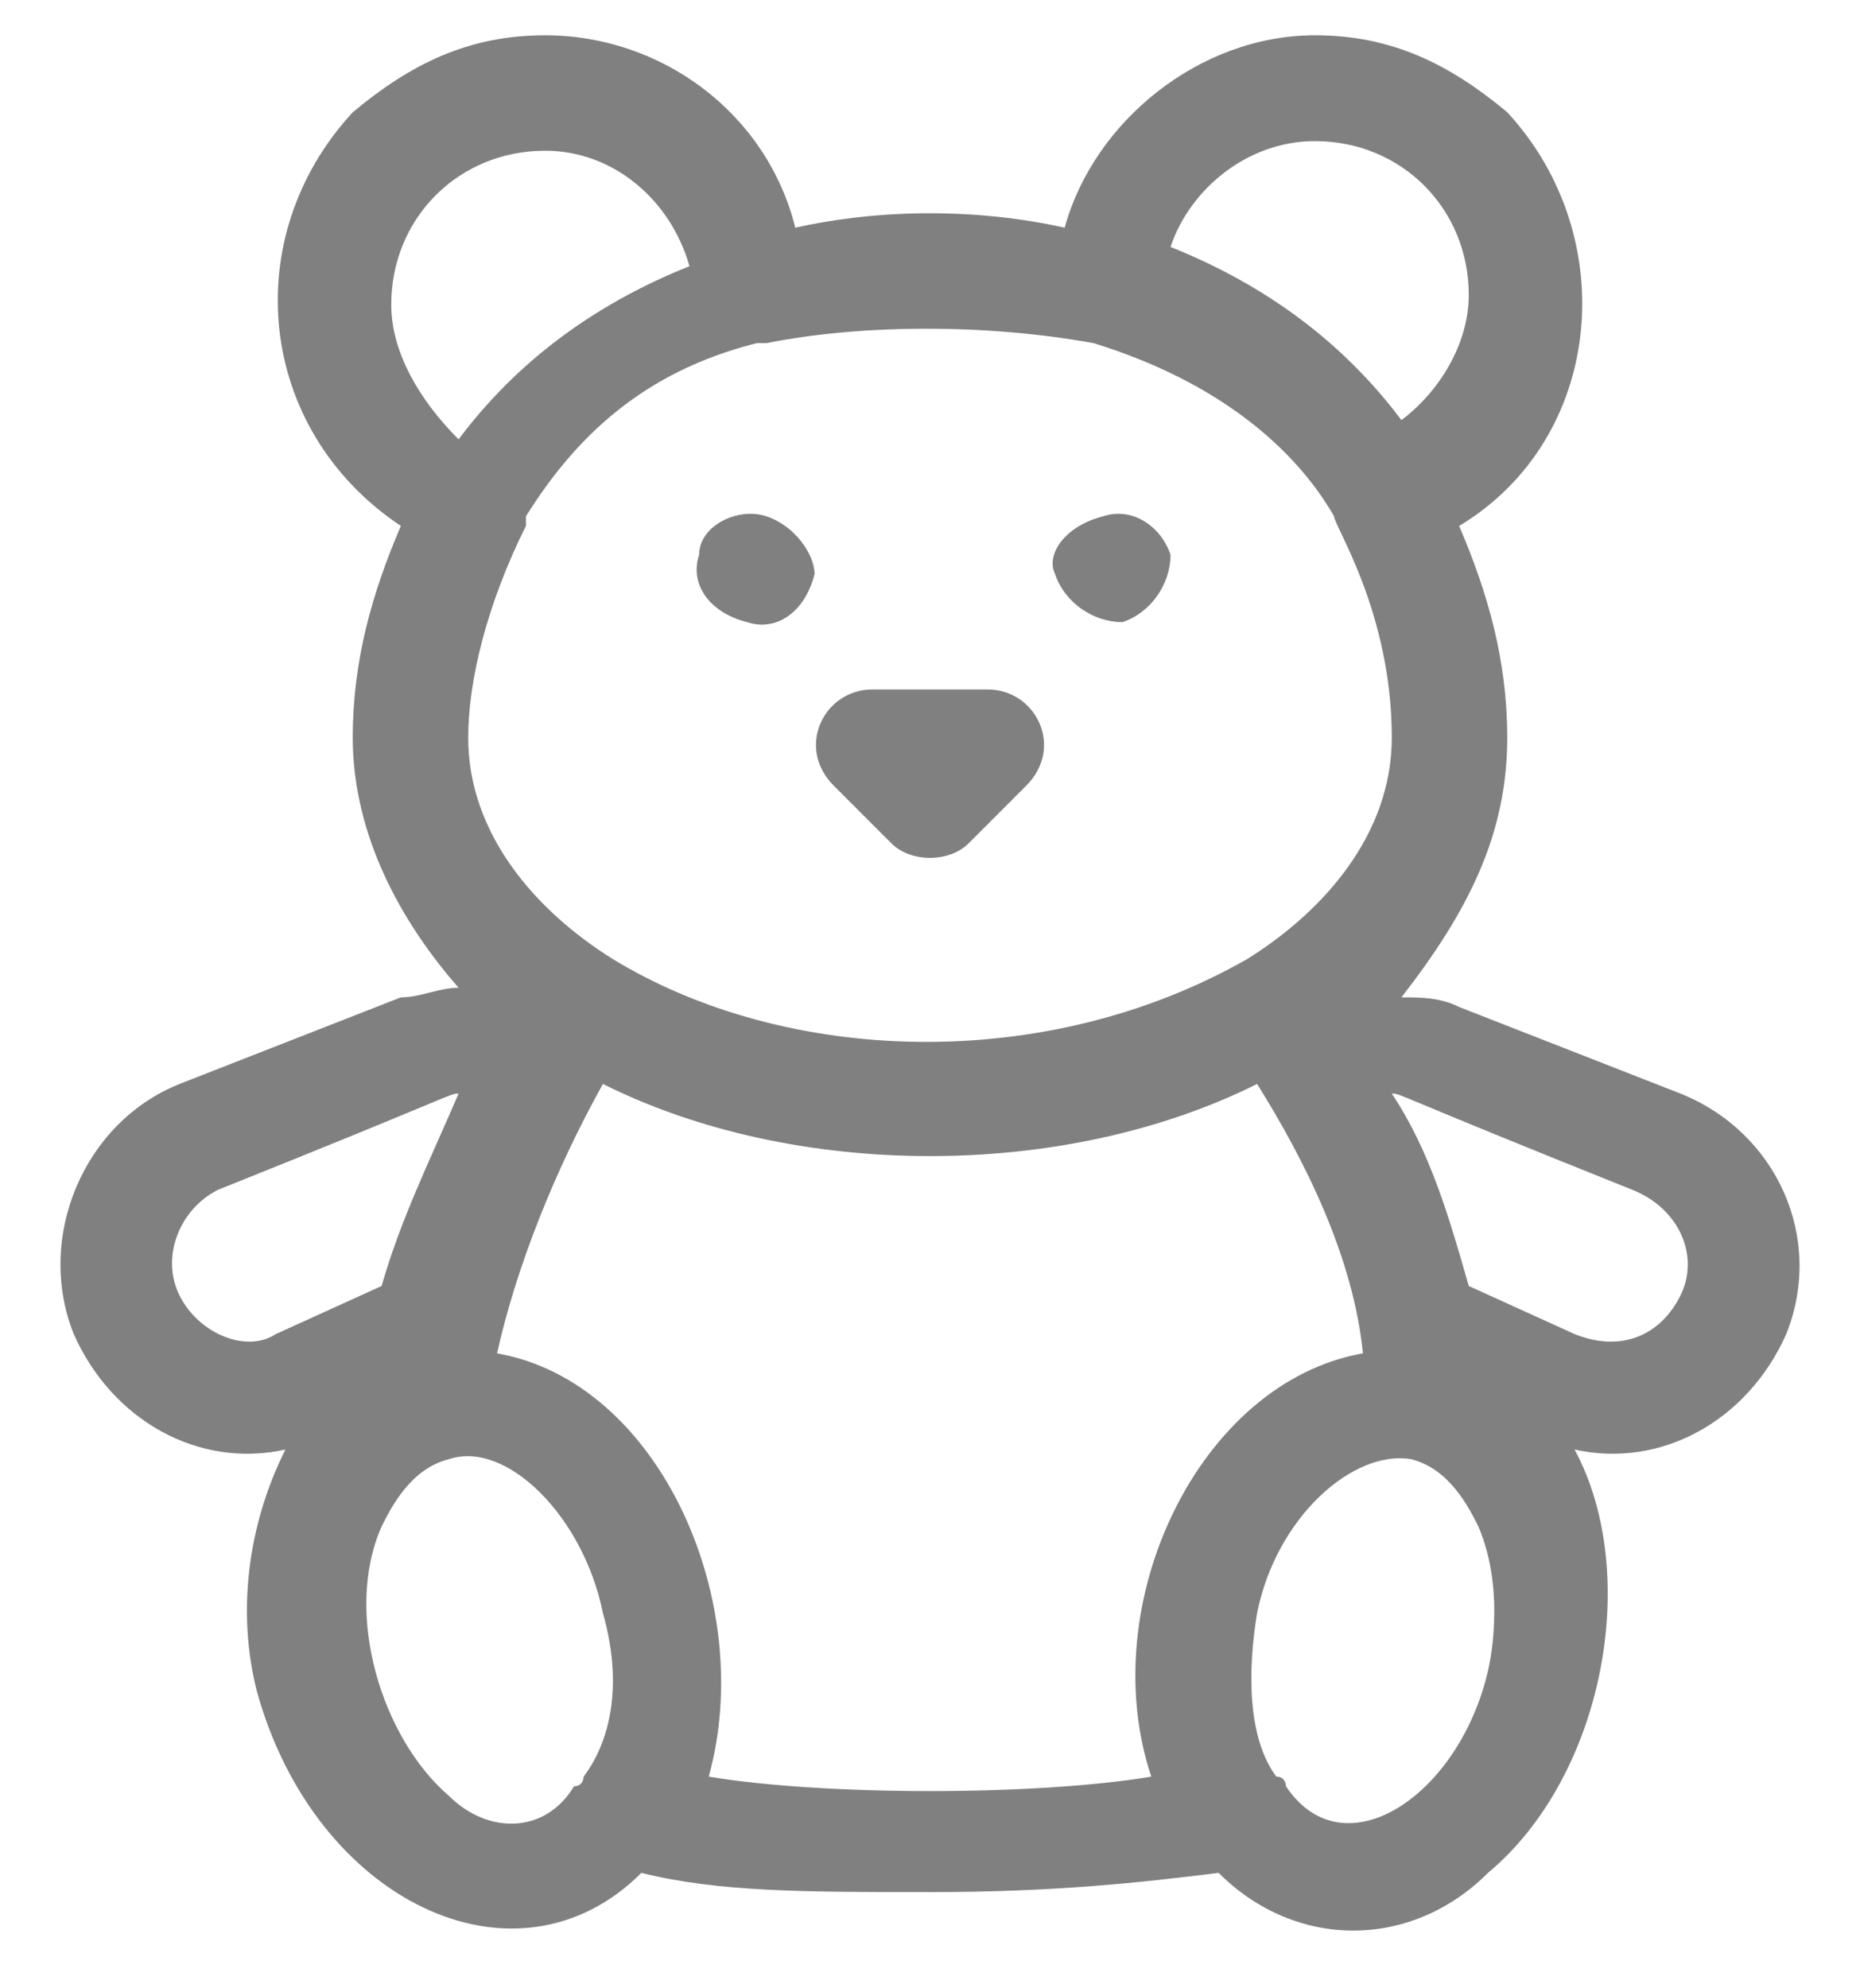 <svg width="29" height="31" viewBox="0 0 29 31" fill="none" xmlns="http://www.w3.org/2000/svg">
<path d="M26.2 17.05L22.75 15.7C22.45 15.55 22.15 15.55 21.85 15.55C22.9 14.2 23.5 13 23.5 11.5C23.5 10.3 23.2 9.25 22.75 8.2C25 6.85 25.3 3.7 23.5 1.75C22.6 1 21.7 0.55 20.5 0.55C18.7 0.55 17.05 1.9 16.6 3.55C15.25 3.25 13.75 3.25 12.4 3.55C11.95 1.75 10.3 0.55 8.5 0.55C7.3 0.55 6.4 1 5.5 1.75C3.7 3.7 4 6.7 6.25 8.2C5.8 9.25 5.5 10.3 5.5 11.5C5.5 12.85 6.1 14.2 7.15 15.4C6.85 15.4 6.55 15.55 6.25 15.55L2.8 16.9C1.3 17.5 0.55 19.3 1.15 20.8C1.75 22.15 3.1 22.9 4.45 22.6C3.85 23.8 3.7 25.15 4 26.35C4.9 29.65 8.05 31.15 10 29.2C11.2 29.5 12.55 29.5 14.5 29.5C16.45 29.5 17.8 29.35 19 29.2C20.2 30.4 22 30.4 23.2 29.2C25 27.7 25.6 24.55 24.55 22.6C25.9 22.9 27.25 22.15 27.85 20.8C28.45 19.3 27.7 17.65 26.2 17.05ZM20.5 2.2C21.85 2.2 22.9 3.25 22.9 4.6C22.9 5.35 22.45 6.1 21.85 6.55C20.95 5.35 19.75 4.45 18.25 3.85C18.55 2.95 19.45 2.2 20.5 2.2ZM17.05 5.35C19 5.95 20.2 7 20.8 8.05C20.8 8.2 21.7 9.55 21.7 11.5C21.7 13 20.65 14.2 19.45 14.95C16.3 16.75 12.25 16.6 9.55 14.95C8.35 14.2 7.3 13 7.3 11.5C7.3 10.6 7.6 9.4 8.2 8.2V8.05C8.95 6.85 10 5.8 11.8 5.35H11.95C13.45 5.05 15.4 5.05 17.05 5.35ZM6.1 4.75C6.1 3.4 7.15 2.35 8.5 2.35C9.55 2.35 10.45 3.1 10.75 4.15C9.25 4.75 8.05 5.65 7.15 6.85C6.55 6.25 6.1 5.5 6.1 4.75ZM2.8 20.2C2.5 19.6 2.8 18.85 3.4 18.55C7.15 17.05 7 17.05 7.15 17.05C6.7 18.1 6.25 19 5.95 20.05L4.3 20.8C3.85 21.1 3.1 20.8 2.8 20.2ZM7 28C5.95 27.1 5.35 25.15 5.95 23.8C6.1 23.5 6.4 22.9 7 22.75C7.9 22.45 9.1 23.65 9.4 25.15C9.7 26.2 9.55 27.1 9.1 27.7C9.1 27.7 9.1 27.85 8.95 27.85C8.5 28.6 7.6 28.6 7 28ZM11.05 27.7C11.8 25 10.3 21.55 7.75 21.1C8.05 19.75 8.65 18.25 9.4 16.9C12.4 18.4 16.6 18.4 19.6 16.9C20.35 18.1 21.1 19.6 21.25 21.1C18.7 21.55 17.05 25 17.95 27.7C16.15 28 12.85 28 11.05 27.7ZM23.2 26.05C22.75 28 20.95 29.2 20.05 27.85C20.05 27.85 20.05 27.7 19.9 27.7C19.45 27.1 19.45 26.05 19.6 25.15C19.9 23.65 21.1 22.6 22 22.75C22.6 22.9 22.9 23.5 23.05 23.8C23.5 24.85 23.2 26.05 23.2 26.05ZM26.2 20.2C25.9 20.8 25.3 21.1 24.55 20.8L22.9 20.05C22.6 19 22.3 17.95 21.7 17.05C21.85 17.05 21.7 17.05 25.45 18.55C26.2 18.85 26.5 19.6 26.2 20.2Z" fill="#808080"/>
<path d="M11.95 8.05C11.5 7.9 10.9 8.2 10.9 8.65C10.75 9.1 11.05 9.55 11.65 9.7C12.1 9.85 12.55 9.55 12.7 8.95C12.7 8.65 12.4 8.2 11.95 8.05Z" fill="#808080"/>
<path d="M16.45 8.95C16.6 9.4 17.05 9.7 17.5 9.7C17.95 9.55 18.25 9.1 18.25 8.65C18.1 8.2 17.65 7.9 17.2 8.05C16.6 8.2 16.3 8.65 16.45 8.95Z" fill="#808080"/>
<path d="M13.9 13.15C14.2 13.45 14.8 13.45 15.1 13.15L16 12.25C16.6 11.65 16.15 10.75 15.4 10.75H13.6C12.85 10.75 12.4 11.65 13 12.25L13.9 13.15Z" fill="#808080"/>
</svg>
